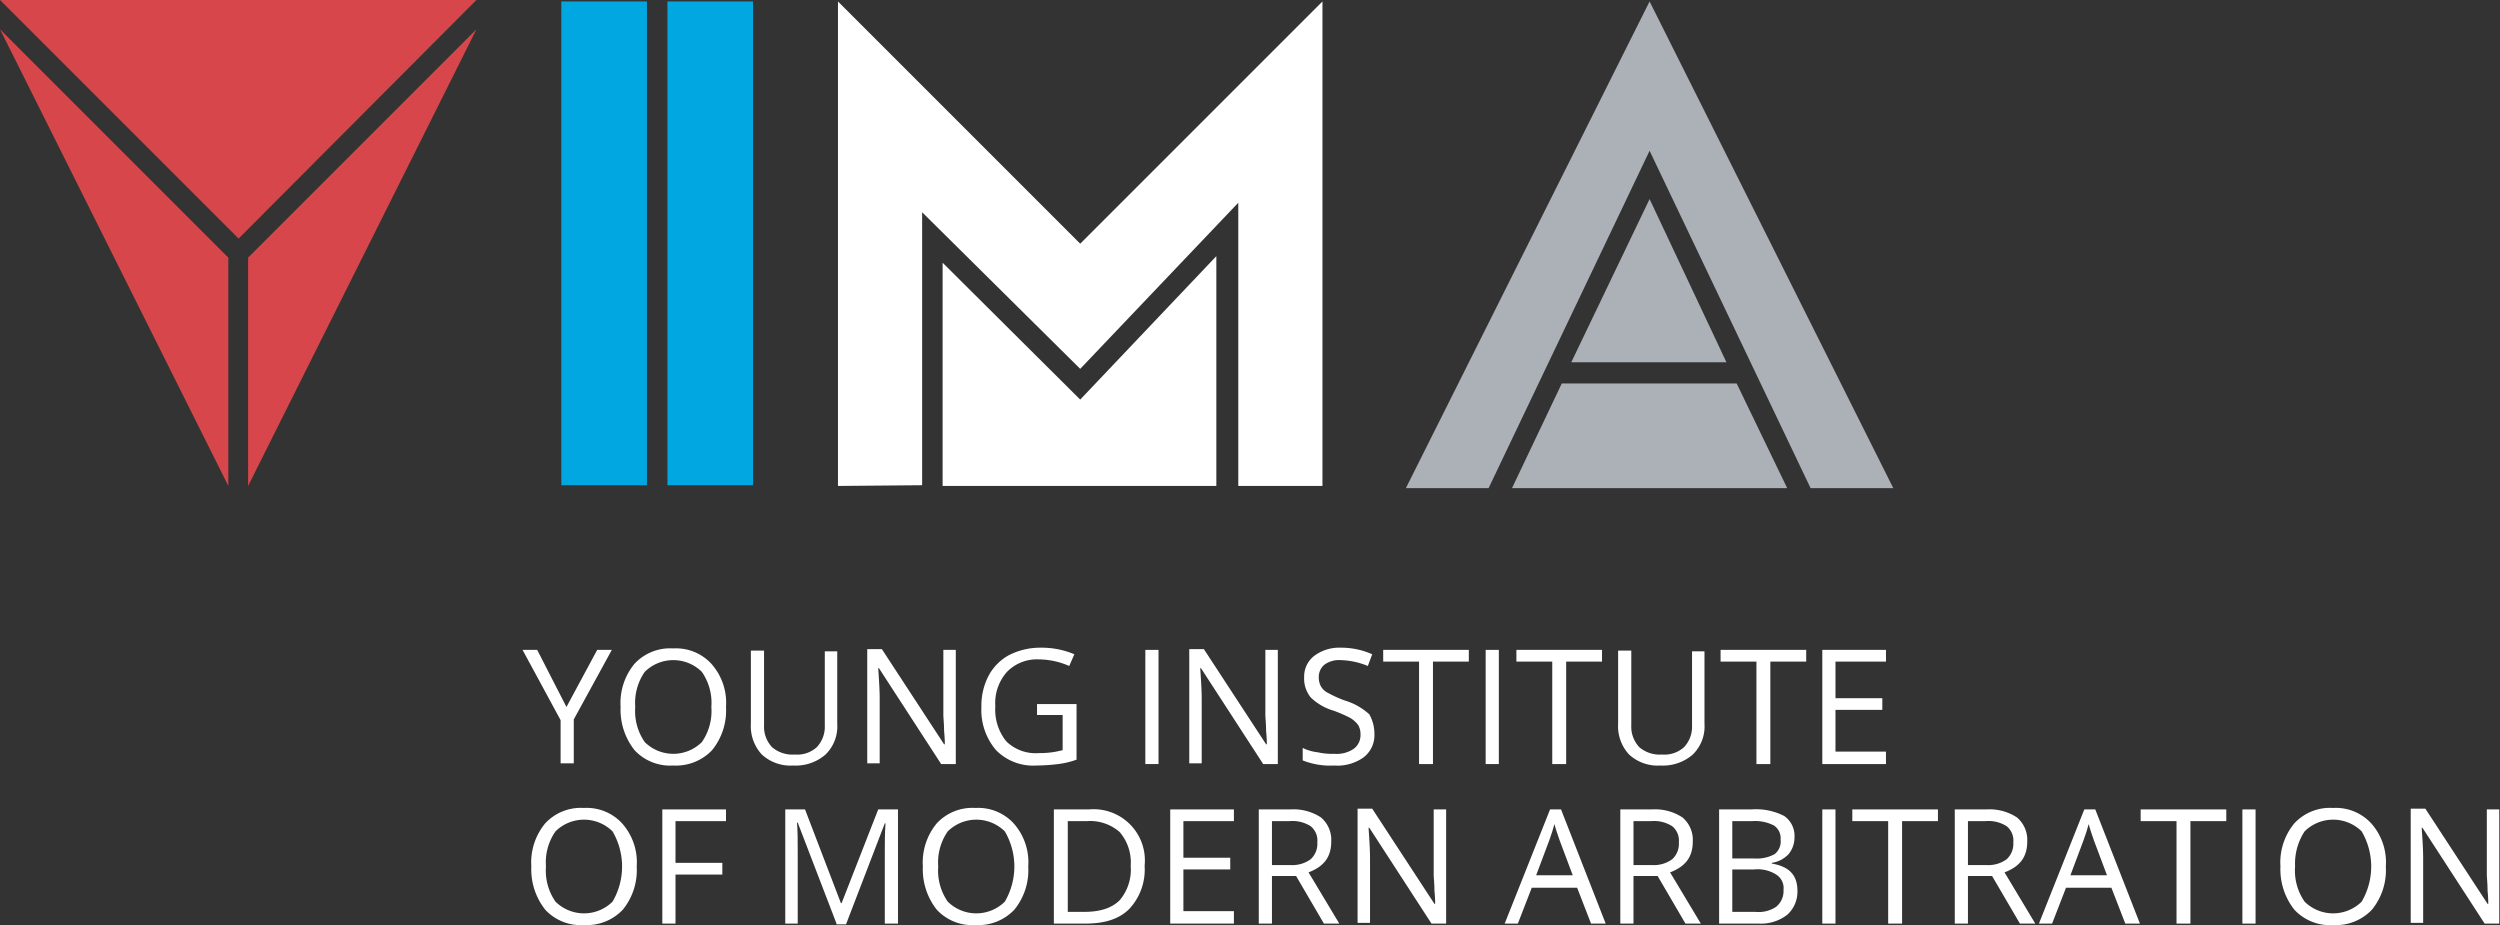 <svg xmlns="http://www.w3.org/2000/svg" viewBox="0 0 341.6 126.4"><rect x="0" y="0" width="341.6" height="126.4" fill="#333333" stroke="none"/><defs><style>.cls-1{fill:#00a7e1;}.cls-2{fill:#d6464b;}.cls-3{fill:#fff;}.cls-4{fill:#acb1b8;}</style></defs><g id="Layer_2" data-name="Layer 2"><g id="Layer_1-2" data-name="Layer 1"><rect class="cls-1" x="91.2" y="0.2" width="11.7" height="66.1"/><rect class="cls-1" x="76.7" y="0.2" width="11.7" height="66.1"/><polygon class="cls-2" points="31.2 66.4 31.2 35.2 0 4 31.2 66.4"/><polyline class="cls-2" points="65.1 4 33.9 66.4 33.9 35.2"/><polygon class="cls-2" points="0 0 32.6 32.6 65.1 0 0 0"/><polygon class="cls-3" points="114.5 66.4 114.5 0.2 147.6 33.3 180.7 0.2 180.7 66.4 169.2 66.4 169.2 27.7 147.6 50.4 126 29 126 66.3 114.5 66.4"/><polygon class="cls-3" points="128.8 35.9 147.6 54.6 166.2 35 166.2 66.4 128.8 66.4 128.8 35.9"/><polygon class="cls-4" points="203.4 66.7 192.1 66.7 225.4 0.2 258.7 66.7 247.4 66.7 225.4 20.6 203.4 66.7"/><polygon class="cls-4" points="206.6 66.7 213.4 52.4 237.3 52.4 244.2 66.7 206.6 66.7"/><polygon class="cls-4" points="235.9 49.5 214.7 49.5 225.4 27.2 235.9 49.5"/><path class="cls-3" d="M77.4,96.6l4.2-7.8h2l-5.2,9.5v6H76.6V98.4l-5.2-9.6h2Z"/><path class="cls-3" d="M99.2,96.6a8.55,8.55,0,0,1-1.9,5.9,6.78,6.78,0,0,1-5.3,2.1,6.64,6.64,0,0,1-5.3-2.1,8.88,8.88,0,0,1-1.9-5.9,8.38,8.38,0,0,1,1.9-5.9A6.64,6.64,0,0,1,92,88.6a6.56,6.56,0,0,1,5.2,2.1A8,8,0,0,1,99.2,96.6Zm-12.4,0a7.42,7.42,0,0,0,1.3,4.8,5.55,5.55,0,0,0,7.8,0,7.42,7.42,0,0,0,1.3-4.8,7.42,7.42,0,0,0-1.3-4.8,5.55,5.55,0,0,0-7.8,0A7.42,7.42,0,0,0,86.8,96.6Z"/><path class="cls-3" d="M114.4,88.8V98.9a5.36,5.36,0,0,1-1.6,4.2,6.18,6.18,0,0,1-4.4,1.5,5.77,5.77,0,0,1-4.3-1.5,5.68,5.68,0,0,1-1.5-4.2v-10h1.8V99.1a4.08,4.08,0,0,0,1.1,3,4.29,4.29,0,0,0,3.1,1,4,4,0,0,0,3-1,4.08,4.08,0,0,0,1.1-3V89h1.7Z"/><path class="cls-3" d="M130.7,104.4h-2.1l-8.5-13.1H120c.1,1.5.2,2.9.2,4.2v8.8h-1.7V88.7h2l8.5,13h.1a17.36,17.36,0,0,0-.1-1.8c0-1-.1-1.8-.1-2.2V88.8h1.7v15.6Z"/><path class="cls-3" d="M141.8,96.2h5.3v7.6a11.36,11.36,0,0,1-2.5.6,25.06,25.06,0,0,1-3,.2,7.09,7.09,0,0,1-5.5-2.1,8.42,8.42,0,0,1-2-5.9,8.8,8.8,0,0,1,1-4.3,6.86,6.86,0,0,1,2.8-2.8,9.41,9.41,0,0,1,4.3-1,11.44,11.44,0,0,1,4.6.9l-.7,1.6a10.49,10.49,0,0,0-4.1-.9,5.72,5.72,0,0,0-4.4,1.7,6.39,6.39,0,0,0-1.6,4.7,6.9,6.9,0,0,0,1.5,4.8,5.76,5.76,0,0,0,4.5,1.6,11.7,11.7,0,0,0,3.2-.4V97.7h-3.5V96.2Z"/><path class="cls-3" d="M156.5,104.4V88.8h1.8v15.6Z"/><path class="cls-3" d="M174.7,104.4h-2.1l-8.5-13.1H164c.1,1.5.2,2.9.2,4.2v8.8h-1.7V88.7h2l8.5,13h.1a17.36,17.36,0,0,0-.1-1.8c0-1-.1-1.8-.1-2.2V88.8h1.7v15.6Z"/><path class="cls-3" d="M187.8,100.3a3.8,3.8,0,0,1-1.5,3.2,6.13,6.13,0,0,1-4,1.1,10.14,10.14,0,0,1-4.3-.7v-1.7a6.46,6.46,0,0,0,2.1.6,8.58,8.58,0,0,0,2.2.2,4.15,4.15,0,0,0,2.7-.7,2.32,2.32,0,0,0,.9-1.9,2.5,2.5,0,0,0-.3-1.3,3.64,3.64,0,0,0-1.1-1,19.06,19.06,0,0,0-2.3-1,7.45,7.45,0,0,1-3.1-1.8,4.1,4.1,0,0,1-.9-2.8,3.56,3.56,0,0,1,1.4-2.9,5.72,5.72,0,0,1,3.6-1.1,10.36,10.36,0,0,1,4.3.9l-.6,1.6a10.29,10.29,0,0,0-3.7-.8,3.4,3.4,0,0,0-2.2.6,2.14,2.14,0,0,0-.8,1.7,2.5,2.5,0,0,0,.3,1.3,2.23,2.23,0,0,0,1,.9,16.42,16.42,0,0,0,2.2,1,8.68,8.68,0,0,1,3.4,1.9A5.38,5.38,0,0,1,187.8,100.3Z"/><path class="cls-3" d="M195.7,104.4h-1.8v-14H189V88.8h11.7v1.6h-4.9v14Z"/><path class="cls-3" d="M203,104.4V88.8h1.8v15.6Z"/><path class="cls-3" d="M213.9,104.4h-1.8v-14h-4.9V88.8h11.7v1.6H214v14Z"/><path class="cls-3" d="M232.9,88.8V98.9a5.36,5.36,0,0,1-1.6,4.2,6.18,6.18,0,0,1-4.4,1.5,5.77,5.77,0,0,1-4.3-1.5,5.68,5.68,0,0,1-1.5-4.2v-10h1.8V99.1a4.08,4.08,0,0,0,1.1,3,4.29,4.29,0,0,0,3.1,1,4,4,0,0,0,3-1,4.08,4.08,0,0,0,1.1-3V89h1.7Z"/><path class="cls-3" d="M241.8,104.4H240v-14h-4.9V88.8h11.7v1.6h-4.9v14Z"/><path class="cls-3" d="M257.7,104.4H249V88.8h8.7v1.6h-6.9v5h6.4V97h-6.4v5.7h6.9Z"/><path class="cls-3" d="M87,118.4a8.55,8.55,0,0,1-1.9,5.9,6.78,6.78,0,0,1-5.3,2.1,6.64,6.64,0,0,1-5.3-2.1,8.88,8.88,0,0,1-1.9-5.9,8.38,8.38,0,0,1,1.9-5.9,6.64,6.64,0,0,1,5.3-2.1,6.56,6.56,0,0,1,5.2,2.1A8,8,0,0,1,87,118.4Zm-12.4,0a7.42,7.42,0,0,0,1.3,4.8,5.55,5.55,0,0,0,7.8,0,9.51,9.51,0,0,0,0-9.6,5.55,5.55,0,0,0-7.8,0A7.42,7.42,0,0,0,74.6,118.4Z"/><path class="cls-3" d="M92.3,126.2H90.5V110.6h8.7v1.6H92.3v5.7h6.4v1.6H92.3Z"/><path class="cls-3" d="M114.3,126.2,109,112.4h-.1c.1,1.1.1,2.4.1,3.9v9.9h-1.7V110.6H110l4.9,12.8h.1l5-12.8h2.7v15.6h-1.8v-10c0-1.1,0-2.4.1-3.7h-.1l-5.3,13.8h-1.3Z"/><path class="cls-3" d="M140.5,118.4a8.55,8.55,0,0,1-1.9,5.9,6.78,6.78,0,0,1-5.3,2.1,6.64,6.64,0,0,1-5.3-2.1,8.88,8.88,0,0,1-1.9-5.9,8.38,8.38,0,0,1,1.9-5.9,6.64,6.64,0,0,1,5.3-2.1,6.56,6.56,0,0,1,5.2,2.1A8,8,0,0,1,140.5,118.4Zm-12.3,0a7.42,7.42,0,0,0,1.3,4.8,5.55,5.55,0,0,0,7.8,0,9.51,9.51,0,0,0,0-9.6,5.55,5.55,0,0,0-7.8,0A7.42,7.42,0,0,0,128.2,118.4Z"/><path class="cls-3" d="M156.4,118.3a7.87,7.87,0,0,1-2.1,5.9c-1.4,1.4-3.4,2-6,2H144V110.6h4.8a7,7,0,0,1,7.6,7.7Zm-1.9,0a6.37,6.37,0,0,0-1.5-4.6,6.11,6.11,0,0,0-4.5-1.5h-2.6v12.4h2.2c2.2,0,3.8-.5,4.9-1.6A6.47,6.47,0,0,0,154.5,118.3Z"/><path class="cls-3" d="M168.6,126.2h-8.7V110.6h8.7v1.6h-6.9v5h6.4v1.6h-6.4v5.7h6.9Z"/><path class="cls-3" d="M173.8,119.7v6.5H172V110.6h4.3a6.81,6.81,0,0,1,4.2,1.1,4,4,0,0,1,1.4,3.3c0,2.1-1,3.4-3.1,4.2l4.2,7h-2.1l-3.8-6.5Zm0-1.5h2.5a4.25,4.25,0,0,0,2.8-.8,2.87,2.87,0,0,0,.9-2.3,2.53,2.53,0,0,0-.9-2.2,4.6,4.6,0,0,0-2.9-.7h-2.4v6Z"/><path class="cls-3" d="M197.7,126.2h-2.1l-8.5-13.1H187c.1,1.5.2,2.9.2,4.2v8.8h-1.7V110.5h2l8.5,13h.1a17.36,17.36,0,0,0-.1-1.8c0-1-.1-1.8-.1-2.2v-8.9h1.7v15.6Z"/><path class="cls-3" d="M217.4,126.2l-1.9-4.9h-6.2l-1.9,4.9h-1.8l6.2-15.6h1.5l6.1,15.6Zm-2.5-6.6-1.8-4.8c-.2-.6-.5-1.4-.7-2.2-.2.7-.4,1.4-.7,2.2l-1.8,4.8Z"/><path class="cls-3" d="M223.2,119.7v6.5h-1.8V110.6h4.3a6.81,6.81,0,0,1,4.2,1.1,4,4,0,0,1,1.4,3.3c0,2.1-1,3.4-3.1,4.2l4.2,7h-2.1l-3.8-6.5Zm0-1.5h2.5a4.25,4.25,0,0,0,2.8-.8,2.87,2.87,0,0,0,.9-2.3,2.53,2.53,0,0,0-.9-2.2,4.6,4.6,0,0,0-2.9-.7h-2.4v6Z"/><path class="cls-3" d="M234.9,110.6h4.4a8.43,8.43,0,0,1,4.5.9,3.3,3.3,0,0,1,1.4,2.9,3.57,3.57,0,0,1-.8,2.3,3.92,3.92,0,0,1-2.3,1.2v.1c2.4.4,3.5,1.6,3.5,3.7a4.22,4.22,0,0,1-1.4,3.3,5.87,5.87,0,0,1-3.9,1.2h-5.4V110.6Zm1.8,6.7h3a5.06,5.06,0,0,0,2.8-.6,2.21,2.21,0,0,0,.8-2,2.08,2.08,0,0,0-.9-1.9,5.62,5.62,0,0,0-3-.6h-2.7v5.1Zm0,1.5v5.8h3.2a4.28,4.28,0,0,0,2.8-.7,2.78,2.78,0,0,0,1-2.3,2.18,2.18,0,0,0-1-2.1,4.74,4.74,0,0,0-3-.7Z"/><path class="cls-3" d="M249,126.2V110.6h1.8v15.6Z"/><path class="cls-3" d="M259.8,126.2H258v-14h-4.9v-1.6h11.7v1.6h-4.9v14Z"/><path class="cls-3" d="M268.9,119.7v6.5h-1.8V110.6h4.3a6.81,6.81,0,0,1,4.2,1.1A4,4,0,0,1,277,115c0,2.1-1,3.4-3.1,4.2l4.2,7H276l-3.8-6.5Zm0-1.5h2.5a4.25,4.25,0,0,0,2.8-.8,2.87,2.87,0,0,0,.9-2.3,2.53,2.53,0,0,0-.9-2.2,4.6,4.6,0,0,0-2.9-.7h-2.4Z"/><path class="cls-3" d="M290.4,126.2l-1.9-4.9h-6.2l-1.9,4.9h-1.8l6.2-15.6h1.5l6.1,15.6Zm-2.5-6.6-1.8-4.8c-.2-.6-.5-1.4-.7-2.2-.2.7-.4,1.4-.7,2.2l-1.8,4.8Z"/><path class="cls-3" d="M299.2,126.2h-1.8v-14h-4.9v-1.6h11.7v1.6h-4.9v14Z"/><path class="cls-3" d="M306.4,126.2V110.6h1.8v15.6Z"/><path class="cls-3" d="M326,118.4a8.55,8.55,0,0,1-1.9,5.9,6.78,6.78,0,0,1-5.3,2.1,6.64,6.64,0,0,1-5.3-2.1,8.88,8.88,0,0,1-1.9-5.9,8.38,8.38,0,0,1,1.9-5.9,6.64,6.64,0,0,1,5.3-2.1,6.56,6.56,0,0,1,5.2,2.1A8,8,0,0,1,326,118.4Zm-12.4,0a7.42,7.42,0,0,0,1.3,4.8,5.55,5.55,0,0,0,7.8,0,9.51,9.51,0,0,0,0-9.6,5.55,5.55,0,0,0-7.8,0A8.07,8.07,0,0,0,313.6,118.4Z"/><path class="cls-3" d="M341.6,126.2h-2.1L331,113.1h-.1c.1,1.5.2,2.9.2,4.2v8.8h-1.7V110.5h2l8.5,13h.1a17.36,17.36,0,0,0-.1-1.8c0-1-.1-1.8-.1-2.2v-8.9h1.7v15.6Z"/></g></g></svg>